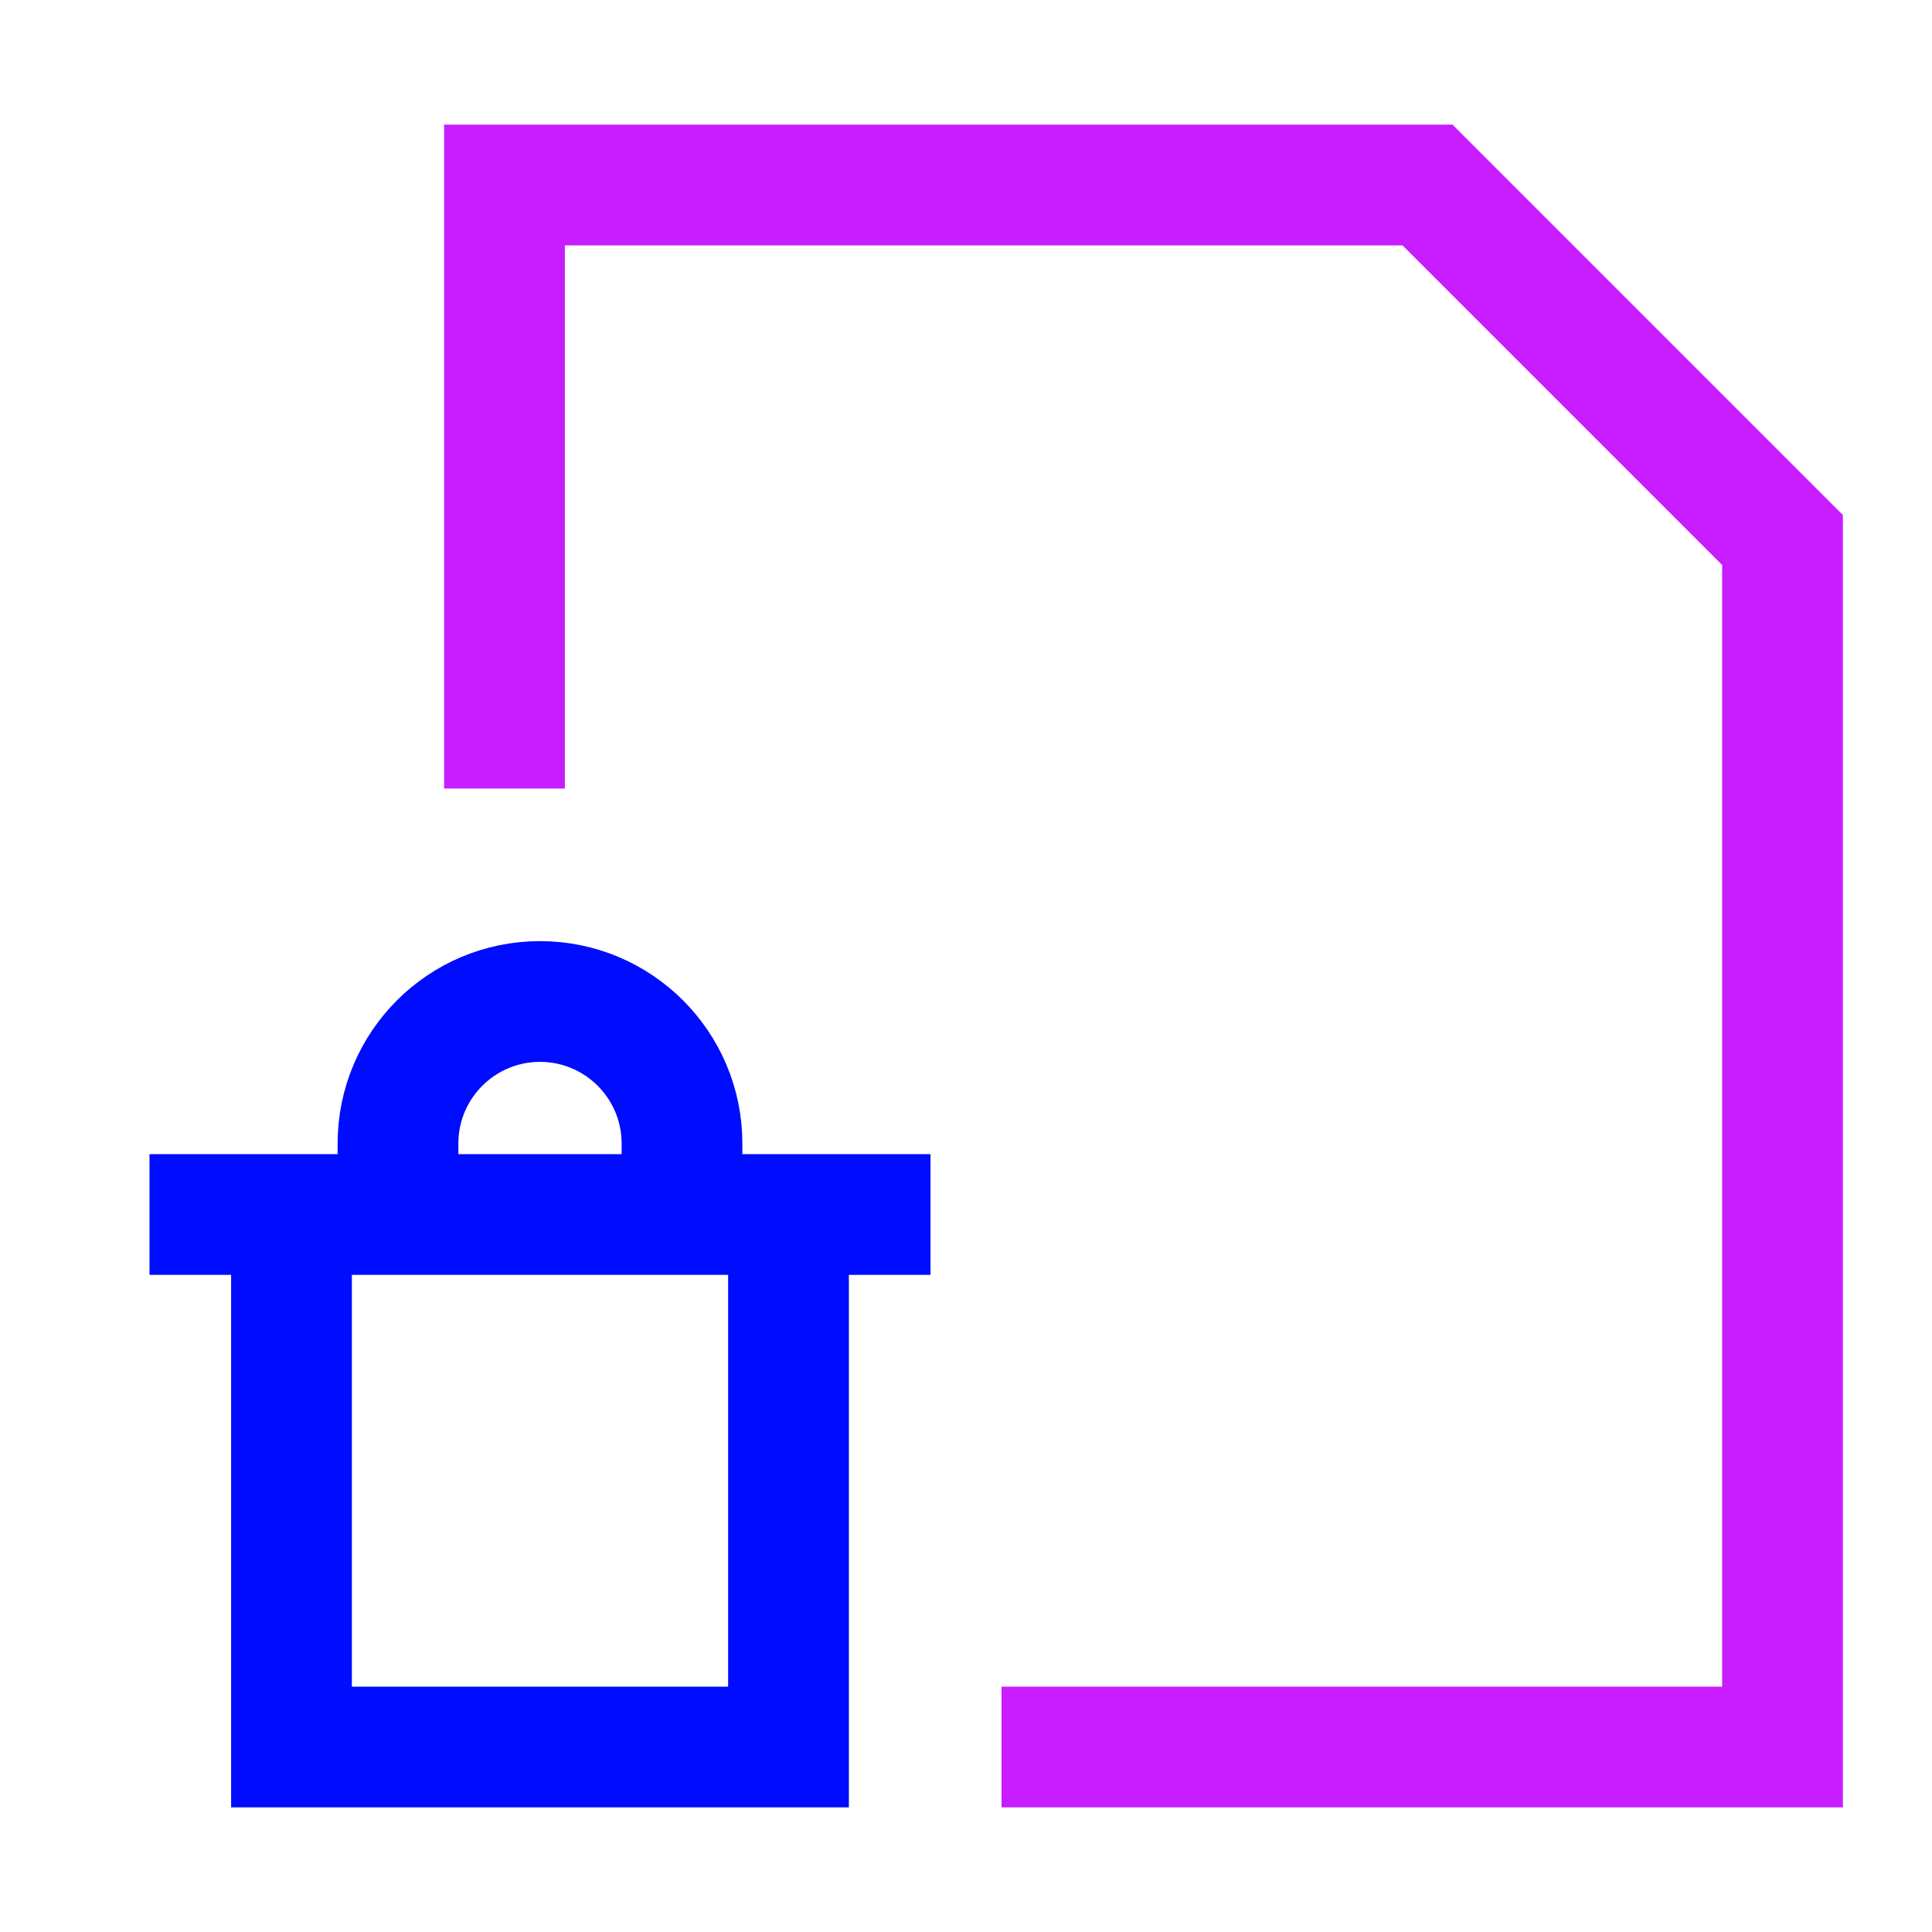 <svg xmlns="http://www.w3.org/2000/svg" fill="none" viewBox="-0.75 -0.75 24 24" id="Delete-Pdf--Streamline-Sharp-Neon">
  <desc>
    Delete PDF Streamline Icon: https://streamlinehq.com
  </desc>
  <g id="delete-PDF--essential-files-folder-delete-PDF-page">
    <path id="Vector 2877" stroke="#000cfe" d="M4.194 14.337v-0.882c0 -0.974 0.79 -1.764 1.764 -1.764s1.764 0.79 1.764 1.764v0.882m-6.615 0h9.702m-7.938 0v6.615H9.045v-6.615" stroke-width="1.5"></path>
    <path id="Rectangle 843" stroke="#c71dff" d="M11.691 20.952h9.702V5.958l-4.41 -4.41H5.517V9.045" stroke-width="1.5"></path>
  </g>
</svg>